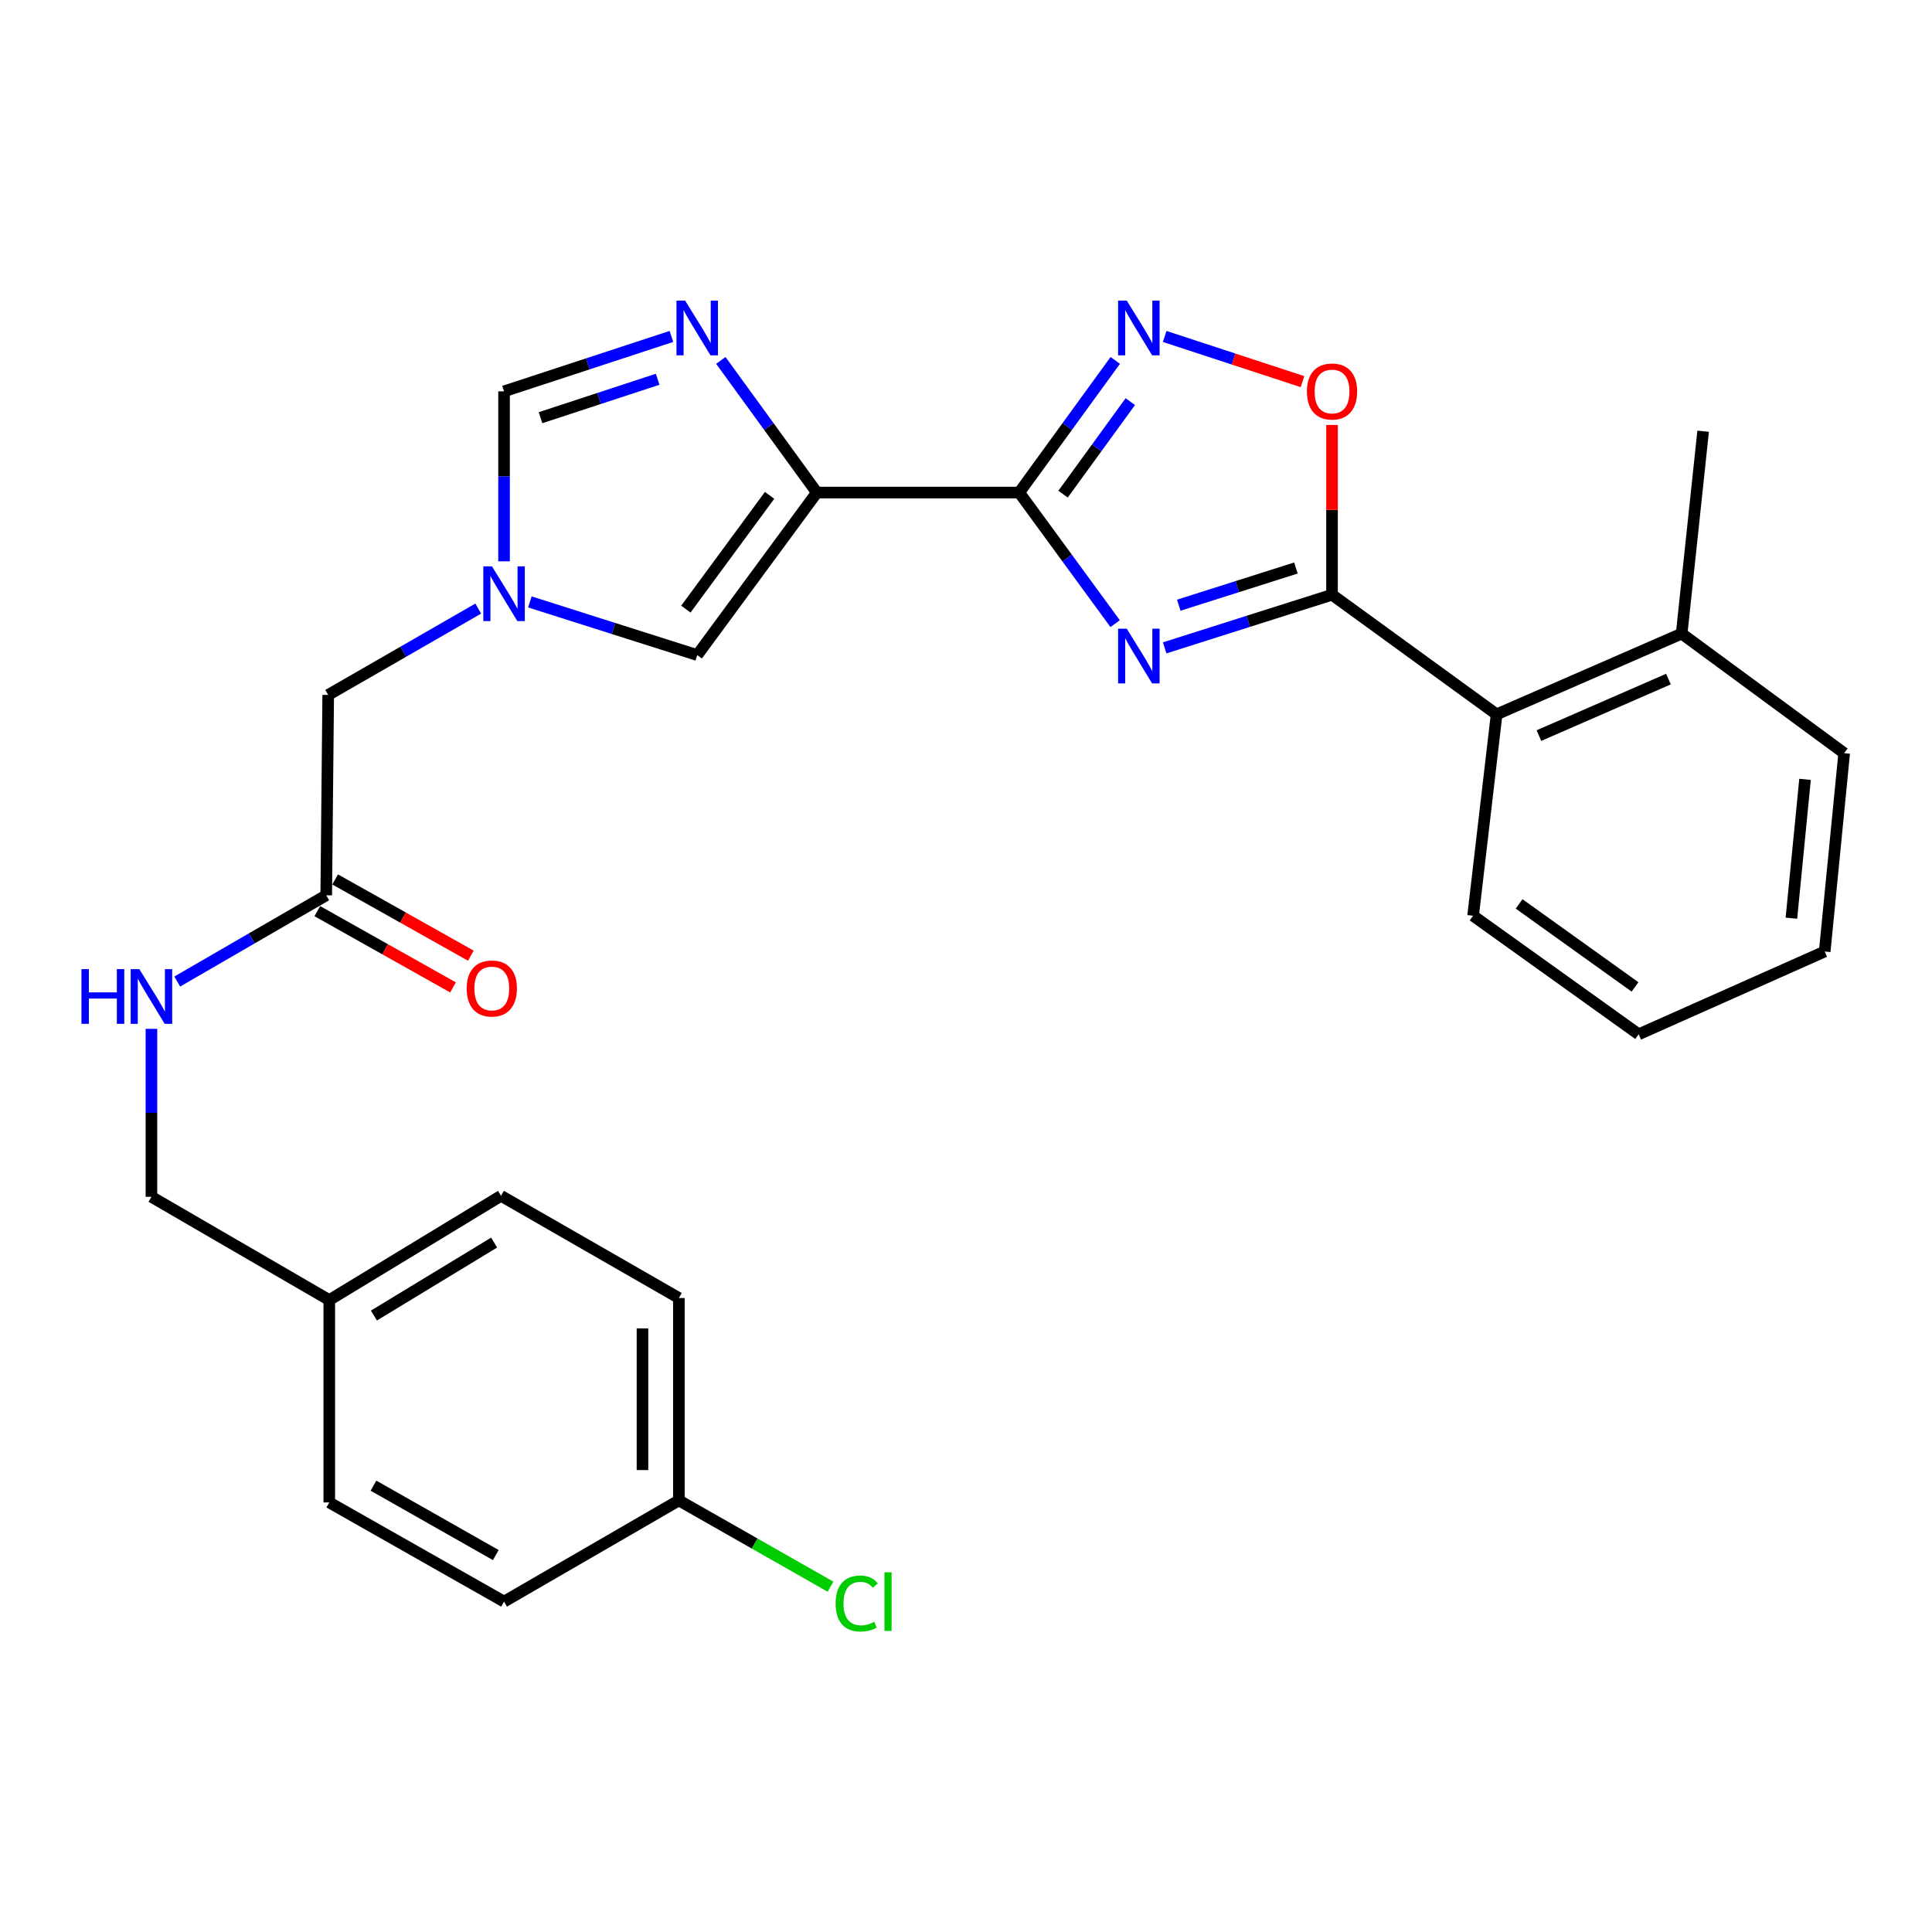 <?xml version='1.0' encoding='iso-8859-1'?>
<svg version='1.1' baseProfile='full'
              xmlns='http://www.w3.org/2000/svg'
                      xmlns:rdkit='http://www.rdkit.org/xml'
                      xmlns:xlink='http://www.w3.org/1999/xlink'
                  xml:space='preserve'
width='1000px' height='1000px' viewBox='0 0 1000 1000'>
<!-- END OF HEADER -->
<rect style='opacity:1.0;fill:#FFFFFF;stroke:none' width='1000' height='1000' x='0' y='0'> </rect>
<path class='bond-0' d='M 527.547,254.945 L 552.368,288.87' style='fill:none;fill-rule:evenodd;stroke:#000000;stroke-width:6px;stroke-linecap:butt;stroke-linejoin:miter;stroke-opacity:1' />
<path class='bond-0' d='M 552.368,288.87 L 577.19,322.796' style='fill:none;fill-rule:evenodd;stroke:#0000FF;stroke-width:6px;stroke-linecap:butt;stroke-linejoin:miter;stroke-opacity:1' />
<path class='bond-1' d='M 527.547,254.945 L 422.797,254.945' style='fill:none;fill-rule:evenodd;stroke:#000000;stroke-width:6px;stroke-linecap:butt;stroke-linejoin:miter;stroke-opacity:1' />
<path class='bond-3' d='M 527.547,254.945 L 552.404,220.747' style='fill:none;fill-rule:evenodd;stroke:#000000;stroke-width:6px;stroke-linecap:butt;stroke-linejoin:miter;stroke-opacity:1' />
<path class='bond-3' d='M 552.404,220.747 L 577.262,186.549' style='fill:none;fill-rule:evenodd;stroke:#0000FF;stroke-width:6px;stroke-linecap:butt;stroke-linejoin:miter;stroke-opacity:1' />
<path class='bond-3' d='M 550.244,255.762 L 567.644,231.824' style='fill:none;fill-rule:evenodd;stroke:#000000;stroke-width:6px;stroke-linecap:butt;stroke-linejoin:miter;stroke-opacity:1' />
<path class='bond-3' d='M 567.644,231.824 L 585.044,207.886' style='fill:none;fill-rule:evenodd;stroke:#0000FF;stroke-width:6px;stroke-linecap:butt;stroke-linejoin:miter;stroke-opacity:1' />
<path class='bond-2' d='M 602.831,335.336 L 646.143,321.584' style='fill:none;fill-rule:evenodd;stroke:#0000FF;stroke-width:6px;stroke-linecap:butt;stroke-linejoin:miter;stroke-opacity:1' />
<path class='bond-2' d='M 646.143,321.584 L 689.456,307.833' style='fill:none;fill-rule:evenodd;stroke:#000000;stroke-width:6px;stroke-linecap:butt;stroke-linejoin:miter;stroke-opacity:1' />
<path class='bond-2' d='M 610.123,313.253 L 640.442,303.627' style='fill:none;fill-rule:evenodd;stroke:#0000FF;stroke-width:6px;stroke-linecap:butt;stroke-linejoin:miter;stroke-opacity:1' />
<path class='bond-2' d='M 640.442,303.627 L 670.761,294.001' style='fill:none;fill-rule:evenodd;stroke:#000000;stroke-width:6px;stroke-linecap:butt;stroke-linejoin:miter;stroke-opacity:1' />
<path class='bond-4' d='M 422.797,254.945 L 397.943,220.747' style='fill:none;fill-rule:evenodd;stroke:#000000;stroke-width:6px;stroke-linecap:butt;stroke-linejoin:miter;stroke-opacity:1' />
<path class='bond-4' d='M 397.943,220.747 L 373.09,186.549' style='fill:none;fill-rule:evenodd;stroke:#0000FF;stroke-width:6px;stroke-linecap:butt;stroke-linejoin:miter;stroke-opacity:1' />
<path class='bond-7' d='M 422.797,254.945 L 360.886,339.065' style='fill:none;fill-rule:evenodd;stroke:#000000;stroke-width:6px;stroke-linecap:butt;stroke-linejoin:miter;stroke-opacity:1' />
<path class='bond-7' d='M 398.337,256.395 L 354.999,315.28' style='fill:none;fill-rule:evenodd;stroke:#000000;stroke-width:6px;stroke-linecap:butt;stroke-linejoin:miter;stroke-opacity:1' />
<path class='bond-9' d='M 689.456,307.833 L 774.644,369.743' style='fill:none;fill-rule:evenodd;stroke:#000000;stroke-width:6px;stroke-linecap:butt;stroke-linejoin:miter;stroke-opacity:1' />
<path class='bond-28' d='M 689.456,307.833 L 689.456,263.892' style='fill:none;fill-rule:evenodd;stroke:#000000;stroke-width:6px;stroke-linecap:butt;stroke-linejoin:miter;stroke-opacity:1' />
<path class='bond-28' d='M 689.456,263.892 L 689.456,219.951' style='fill:none;fill-rule:evenodd;stroke:#FF0000;stroke-width:6px;stroke-linecap:butt;stroke-linejoin:miter;stroke-opacity:1' />
<path class='bond-5' d='M 602.839,174.143 L 638.508,185.845' style='fill:none;fill-rule:evenodd;stroke:#0000FF;stroke-width:6px;stroke-linecap:butt;stroke-linejoin:miter;stroke-opacity:1' />
<path class='bond-5' d='M 638.508,185.845 L 674.177,197.546' style='fill:none;fill-rule:evenodd;stroke:#FF0000;stroke-width:6px;stroke-linecap:butt;stroke-linejoin:miter;stroke-opacity:1' />
<path class='bond-8' d='M 347.515,174.143 L 304.207,188.351' style='fill:none;fill-rule:evenodd;stroke:#0000FF;stroke-width:6px;stroke-linecap:butt;stroke-linejoin:miter;stroke-opacity:1' />
<path class='bond-8' d='M 304.207,188.351 L 260.898,202.559' style='fill:none;fill-rule:evenodd;stroke:#000000;stroke-width:6px;stroke-linecap:butt;stroke-linejoin:miter;stroke-opacity:1' />
<path class='bond-8' d='M 340.396,196.306 L 310.08,206.252' style='fill:none;fill-rule:evenodd;stroke:#0000FF;stroke-width:6px;stroke-linecap:butt;stroke-linejoin:miter;stroke-opacity:1' />
<path class='bond-8' d='M 310.08,206.252 L 279.764,216.198' style='fill:none;fill-rule:evenodd;stroke:#000000;stroke-width:6px;stroke-linecap:butt;stroke-linejoin:miter;stroke-opacity:1' />
<path class='bond-6' d='M 274.261,311.553 L 317.574,325.309' style='fill:none;fill-rule:evenodd;stroke:#0000FF;stroke-width:6px;stroke-linecap:butt;stroke-linejoin:miter;stroke-opacity:1' />
<path class='bond-6' d='M 317.574,325.309 L 360.886,339.065' style='fill:none;fill-rule:evenodd;stroke:#000000;stroke-width:6px;stroke-linecap:butt;stroke-linejoin:miter;stroke-opacity:1' />
<path class='bond-12' d='M 247.533,315.002 L 208.706,337.348' style='fill:none;fill-rule:evenodd;stroke:#0000FF;stroke-width:6px;stroke-linecap:butt;stroke-linejoin:miter;stroke-opacity:1' />
<path class='bond-12' d='M 208.706,337.348 L 169.88,359.695' style='fill:none;fill-rule:evenodd;stroke:#000000;stroke-width:6px;stroke-linecap:butt;stroke-linejoin:miter;stroke-opacity:1' />
<path class='bond-29' d='M 260.898,290.531 L 260.898,246.545' style='fill:none;fill-rule:evenodd;stroke:#0000FF;stroke-width:6px;stroke-linecap:butt;stroke-linejoin:miter;stroke-opacity:1' />
<path class='bond-29' d='M 260.898,246.545 L 260.898,202.559' style='fill:none;fill-rule:evenodd;stroke:#000000;stroke-width:6px;stroke-linecap:butt;stroke-linejoin:miter;stroke-opacity:1' />
<path class='bond-13' d='M 774.644,369.743 L 870.425,327.96' style='fill:none;fill-rule:evenodd;stroke:#000000;stroke-width:6px;stroke-linecap:butt;stroke-linejoin:miter;stroke-opacity:1' />
<path class='bond-13' d='M 796.544,380.744 L 863.591,351.496' style='fill:none;fill-rule:evenodd;stroke:#000000;stroke-width:6px;stroke-linecap:butt;stroke-linejoin:miter;stroke-opacity:1' />
<path class='bond-23' d='M 774.644,369.743 L 762.472,473.981' style='fill:none;fill-rule:evenodd;stroke:#000000;stroke-width:6px;stroke-linecap:butt;stroke-linejoin:miter;stroke-opacity:1' />
<path class='bond-10' d='M 168.854,463.399 L 169.88,359.695' style='fill:none;fill-rule:evenodd;stroke:#000000;stroke-width:6px;stroke-linecap:butt;stroke-linejoin:miter;stroke-opacity:1' />
<path class='bond-11' d='M 168.854,463.399 L 130.294,485.721' style='fill:none;fill-rule:evenodd;stroke:#000000;stroke-width:6px;stroke-linecap:butt;stroke-linejoin:miter;stroke-opacity:1' />
<path class='bond-11' d='M 130.294,485.721 L 91.734,508.044' style='fill:none;fill-rule:evenodd;stroke:#0000FF;stroke-width:6px;stroke-linecap:butt;stroke-linejoin:miter;stroke-opacity:1' />
<path class='bond-14' d='M 164.24,471.611 L 199.361,491.347' style='fill:none;fill-rule:evenodd;stroke:#000000;stroke-width:6px;stroke-linecap:butt;stroke-linejoin:miter;stroke-opacity:1' />
<path class='bond-14' d='M 199.361,491.347 L 234.483,511.082' style='fill:none;fill-rule:evenodd;stroke:#FF0000;stroke-width:6px;stroke-linecap:butt;stroke-linejoin:miter;stroke-opacity:1' />
<path class='bond-14' d='M 173.469,455.187 L 208.591,474.922' style='fill:none;fill-rule:evenodd;stroke:#000000;stroke-width:6px;stroke-linecap:butt;stroke-linejoin:miter;stroke-opacity:1' />
<path class='bond-14' d='M 208.591,474.922 L 243.712,494.658' style='fill:none;fill-rule:evenodd;stroke:#FF0000;stroke-width:6px;stroke-linecap:butt;stroke-linejoin:miter;stroke-opacity:1' />
<path class='bond-15' d='M 78.38,532.526 L 78.38,575.997' style='fill:none;fill-rule:evenodd;stroke:#0000FF;stroke-width:6px;stroke-linecap:butt;stroke-linejoin:miter;stroke-opacity:1' />
<path class='bond-15' d='M 78.38,575.997 L 78.38,619.467' style='fill:none;fill-rule:evenodd;stroke:#000000;stroke-width:6px;stroke-linecap:butt;stroke-linejoin:miter;stroke-opacity:1' />
<path class='bond-24' d='M 870.425,327.96 L 881.54,223.199' style='fill:none;fill-rule:evenodd;stroke:#000000;stroke-width:6px;stroke-linecap:butt;stroke-linejoin:miter;stroke-opacity:1' />
<path class='bond-25' d='M 870.425,327.96 L 954.545,389.839' style='fill:none;fill-rule:evenodd;stroke:#000000;stroke-width:6px;stroke-linecap:butt;stroke-linejoin:miter;stroke-opacity:1' />
<path class='bond-17' d='M 78.38,619.467 L 170.435,672.91' style='fill:none;fill-rule:evenodd;stroke:#000000;stroke-width:6px;stroke-linecap:butt;stroke-linejoin:miter;stroke-opacity:1' />
<path class='bond-16' d='M 351.383,776.614 L 351.383,671.853' style='fill:none;fill-rule:evenodd;stroke:#000000;stroke-width:6px;stroke-linecap:butt;stroke-linejoin:miter;stroke-opacity:1' />
<path class='bond-16' d='M 332.543,760.9 L 332.543,687.567' style='fill:none;fill-rule:evenodd;stroke:#000000;stroke-width:6px;stroke-linecap:butt;stroke-linejoin:miter;stroke-opacity:1' />
<path class='bond-18' d='M 351.383,776.614 L 390.626,798.942' style='fill:none;fill-rule:evenodd;stroke:#000000;stroke-width:6px;stroke-linecap:butt;stroke-linejoin:miter;stroke-opacity:1' />
<path class='bond-18' d='M 390.626,798.942 L 429.869,821.27' style='fill:none;fill-rule:evenodd;stroke:#00CC00;stroke-width:6px;stroke-linecap:butt;stroke-linejoin:miter;stroke-opacity:1' />
<path class='bond-31' d='M 351.383,776.614 L 260.898,828.989' style='fill:none;fill-rule:evenodd;stroke:#000000;stroke-width:6px;stroke-linecap:butt;stroke-linejoin:miter;stroke-opacity:1' />
<path class='bond-21' d='M 170.435,672.91 L 170.435,777.661' style='fill:none;fill-rule:evenodd;stroke:#000000;stroke-width:6px;stroke-linecap:butt;stroke-linejoin:miter;stroke-opacity:1' />
<path class='bond-22' d='M 170.435,672.91 L 259.318,618.954' style='fill:none;fill-rule:evenodd;stroke:#000000;stroke-width:6px;stroke-linecap:butt;stroke-linejoin:miter;stroke-opacity:1' />
<path class='bond-22' d='M 193.544,680.922 L 255.762,643.153' style='fill:none;fill-rule:evenodd;stroke:#000000;stroke-width:6px;stroke-linecap:butt;stroke-linejoin:miter;stroke-opacity:1' />
<path class='bond-19' d='M 260.898,828.989 L 170.435,777.661' style='fill:none;fill-rule:evenodd;stroke:#000000;stroke-width:6px;stroke-linecap:butt;stroke-linejoin:miter;stroke-opacity:1' />
<path class='bond-19' d='M 256.626,804.904 L 193.302,768.974' style='fill:none;fill-rule:evenodd;stroke:#000000;stroke-width:6px;stroke-linecap:butt;stroke-linejoin:miter;stroke-opacity:1' />
<path class='bond-20' d='M 351.383,671.853 L 259.318,618.954' style='fill:none;fill-rule:evenodd;stroke:#000000;stroke-width:6px;stroke-linecap:butt;stroke-linejoin:miter;stroke-opacity:1' />
<path class='bond-26' d='M 762.472,473.981 L 848.173,535.347' style='fill:none;fill-rule:evenodd;stroke:#000000;stroke-width:6px;stroke-linecap:butt;stroke-linejoin:miter;stroke-opacity:1' />
<path class='bond-26' d='M 786.295,467.868 L 846.286,510.824' style='fill:none;fill-rule:evenodd;stroke:#000000;stroke-width:6px;stroke-linecap:butt;stroke-linejoin:miter;stroke-opacity:1' />
<path class='bond-30' d='M 954.545,389.839 L 944.466,492.496' style='fill:none;fill-rule:evenodd;stroke:#000000;stroke-width:6px;stroke-linecap:butt;stroke-linejoin:miter;stroke-opacity:1' />
<path class='bond-30' d='M 934.284,403.397 L 927.228,475.257' style='fill:none;fill-rule:evenodd;stroke:#000000;stroke-width:6px;stroke-linecap:butt;stroke-linejoin:miter;stroke-opacity:1' />
<path class='bond-27' d='M 848.173,535.347 L 944.466,492.496' style='fill:none;fill-rule:evenodd;stroke:#000000;stroke-width:6px;stroke-linecap:butt;stroke-linejoin:miter;stroke-opacity:1' />
<path  class='atom-1' d='M 583.208 325.418
L 592.488 340.418
Q 593.408 341.898, 594.888 344.578
Q 596.368 347.258, 596.448 347.418
L 596.448 325.418
L 600.208 325.418
L 600.208 353.738
L 596.328 353.738
L 586.368 337.338
Q 585.208 335.418, 583.968 333.218
Q 582.768 331.018, 582.408 330.338
L 582.408 353.738
L 578.728 353.738
L 578.728 325.418
L 583.208 325.418
' fill='#0000FF'/>
<path  class='atom-4' d='M 583.208 155.596
L 592.488 170.596
Q 593.408 172.076, 594.888 174.756
Q 596.368 177.436, 596.448 177.596
L 596.448 155.596
L 600.208 155.596
L 600.208 183.916
L 596.328 183.916
L 586.368 167.516
Q 585.208 165.596, 583.968 163.396
Q 582.768 161.196, 582.408 160.516
L 582.408 183.916
L 578.728 183.916
L 578.728 155.596
L 583.208 155.596
' fill='#0000FF'/>
<path  class='atom-5' d='M 354.626 155.596
L 363.906 170.596
Q 364.826 172.076, 366.306 174.756
Q 367.786 177.436, 367.866 177.596
L 367.866 155.596
L 371.626 155.596
L 371.626 183.916
L 367.746 183.916
L 357.786 167.516
Q 356.626 165.596, 355.386 163.396
Q 354.186 161.196, 353.826 160.516
L 353.826 183.916
L 350.146 183.916
L 350.146 155.596
L 354.626 155.596
' fill='#0000FF'/>
<path  class='atom-6' d='M 676.456 202.639
Q 676.456 195.839, 679.816 192.039
Q 683.176 188.239, 689.456 188.239
Q 695.736 188.239, 699.096 192.039
Q 702.456 195.839, 702.456 202.639
Q 702.456 209.519, 699.056 213.439
Q 695.656 217.319, 689.456 217.319
Q 683.216 217.319, 679.816 213.439
Q 676.456 209.559, 676.456 202.639
M 689.456 214.119
Q 693.776 214.119, 696.096 211.239
Q 698.456 208.319, 698.456 202.639
Q 698.456 197.079, 696.096 194.279
Q 693.776 191.439, 689.456 191.439
Q 685.136 191.439, 682.776 194.239
Q 680.456 197.039, 680.456 202.639
Q 680.456 208.359, 682.776 211.239
Q 685.136 214.119, 689.456 214.119
' fill='#FF0000'/>
<path  class='atom-7' d='M 254.638 293.149
L 263.918 308.149
Q 264.838 309.629, 266.318 312.309
Q 267.798 314.989, 267.878 315.149
L 267.878 293.149
L 271.638 293.149
L 271.638 321.469
L 267.758 321.469
L 257.798 305.069
Q 256.638 303.149, 255.398 300.949
Q 254.198 298.749, 253.838 298.069
L 253.838 321.469
L 250.158 321.469
L 250.158 293.149
L 254.638 293.149
' fill='#0000FF'/>
<path  class='atom-12' d='M 42.16 501.614
L 46 501.614
L 46 513.654
L 60.48 513.654
L 60.48 501.614
L 64.32 501.614
L 64.32 529.934
L 60.48 529.934
L 60.48 516.854
L 46 516.854
L 46 529.934
L 42.16 529.934
L 42.16 501.614
' fill='#0000FF'/>
<path  class='atom-12' d='M 72.12 501.614
L 81.4 516.614
Q 82.32 518.094, 83.8 520.774
Q 85.28 523.454, 85.36 523.614
L 85.36 501.614
L 89.12 501.614
L 89.12 529.934
L 85.24 529.934
L 75.28 513.534
Q 74.12 511.614, 72.88 509.414
Q 71.68 507.214, 71.32 506.534
L 71.32 529.934
L 67.64 529.934
L 67.64 501.614
L 72.12 501.614
' fill='#0000FF'/>
<path  class='atom-15' d='M 241.555 511.636
Q 241.555 504.836, 244.915 501.036
Q 248.275 497.236, 254.555 497.236
Q 260.835 497.236, 264.195 501.036
Q 267.555 504.836, 267.555 511.636
Q 267.555 518.516, 264.155 522.436
Q 260.755 526.316, 254.555 526.316
Q 248.315 526.316, 244.915 522.436
Q 241.555 518.556, 241.555 511.636
M 254.555 523.116
Q 258.875 523.116, 261.195 520.236
Q 263.555 517.316, 263.555 511.636
Q 263.555 506.076, 261.195 503.276
Q 258.875 500.436, 254.555 500.436
Q 250.235 500.436, 247.875 503.236
Q 245.555 506.036, 245.555 511.636
Q 245.555 517.356, 247.875 520.236
Q 250.235 523.116, 254.555 523.116
' fill='#FF0000'/>
<path  class='atom-19' d='M 432.517 829.969
Q 432.517 822.929, 435.797 819.249
Q 439.117 815.529, 445.397 815.529
Q 451.237 815.529, 454.357 819.649
L 451.717 821.809
Q 449.437 818.809, 445.397 818.809
Q 441.117 818.809, 438.837 821.689
Q 436.597 824.529, 436.597 829.969
Q 436.597 835.569, 438.917 838.449
Q 441.277 841.329, 445.837 841.329
Q 448.957 841.329, 452.597 839.449
L 453.717 842.449
Q 452.237 843.409, 449.997 843.969
Q 447.757 844.529, 445.277 844.529
Q 439.117 844.529, 435.797 840.769
Q 432.517 837.009, 432.517 829.969
' fill='#00CC00'/>
<path  class='atom-19' d='M 457.797 813.809
L 461.477 813.809
L 461.477 844.169
L 457.797 844.169
L 457.797 813.809
' fill='#00CC00'/>
</svg>
